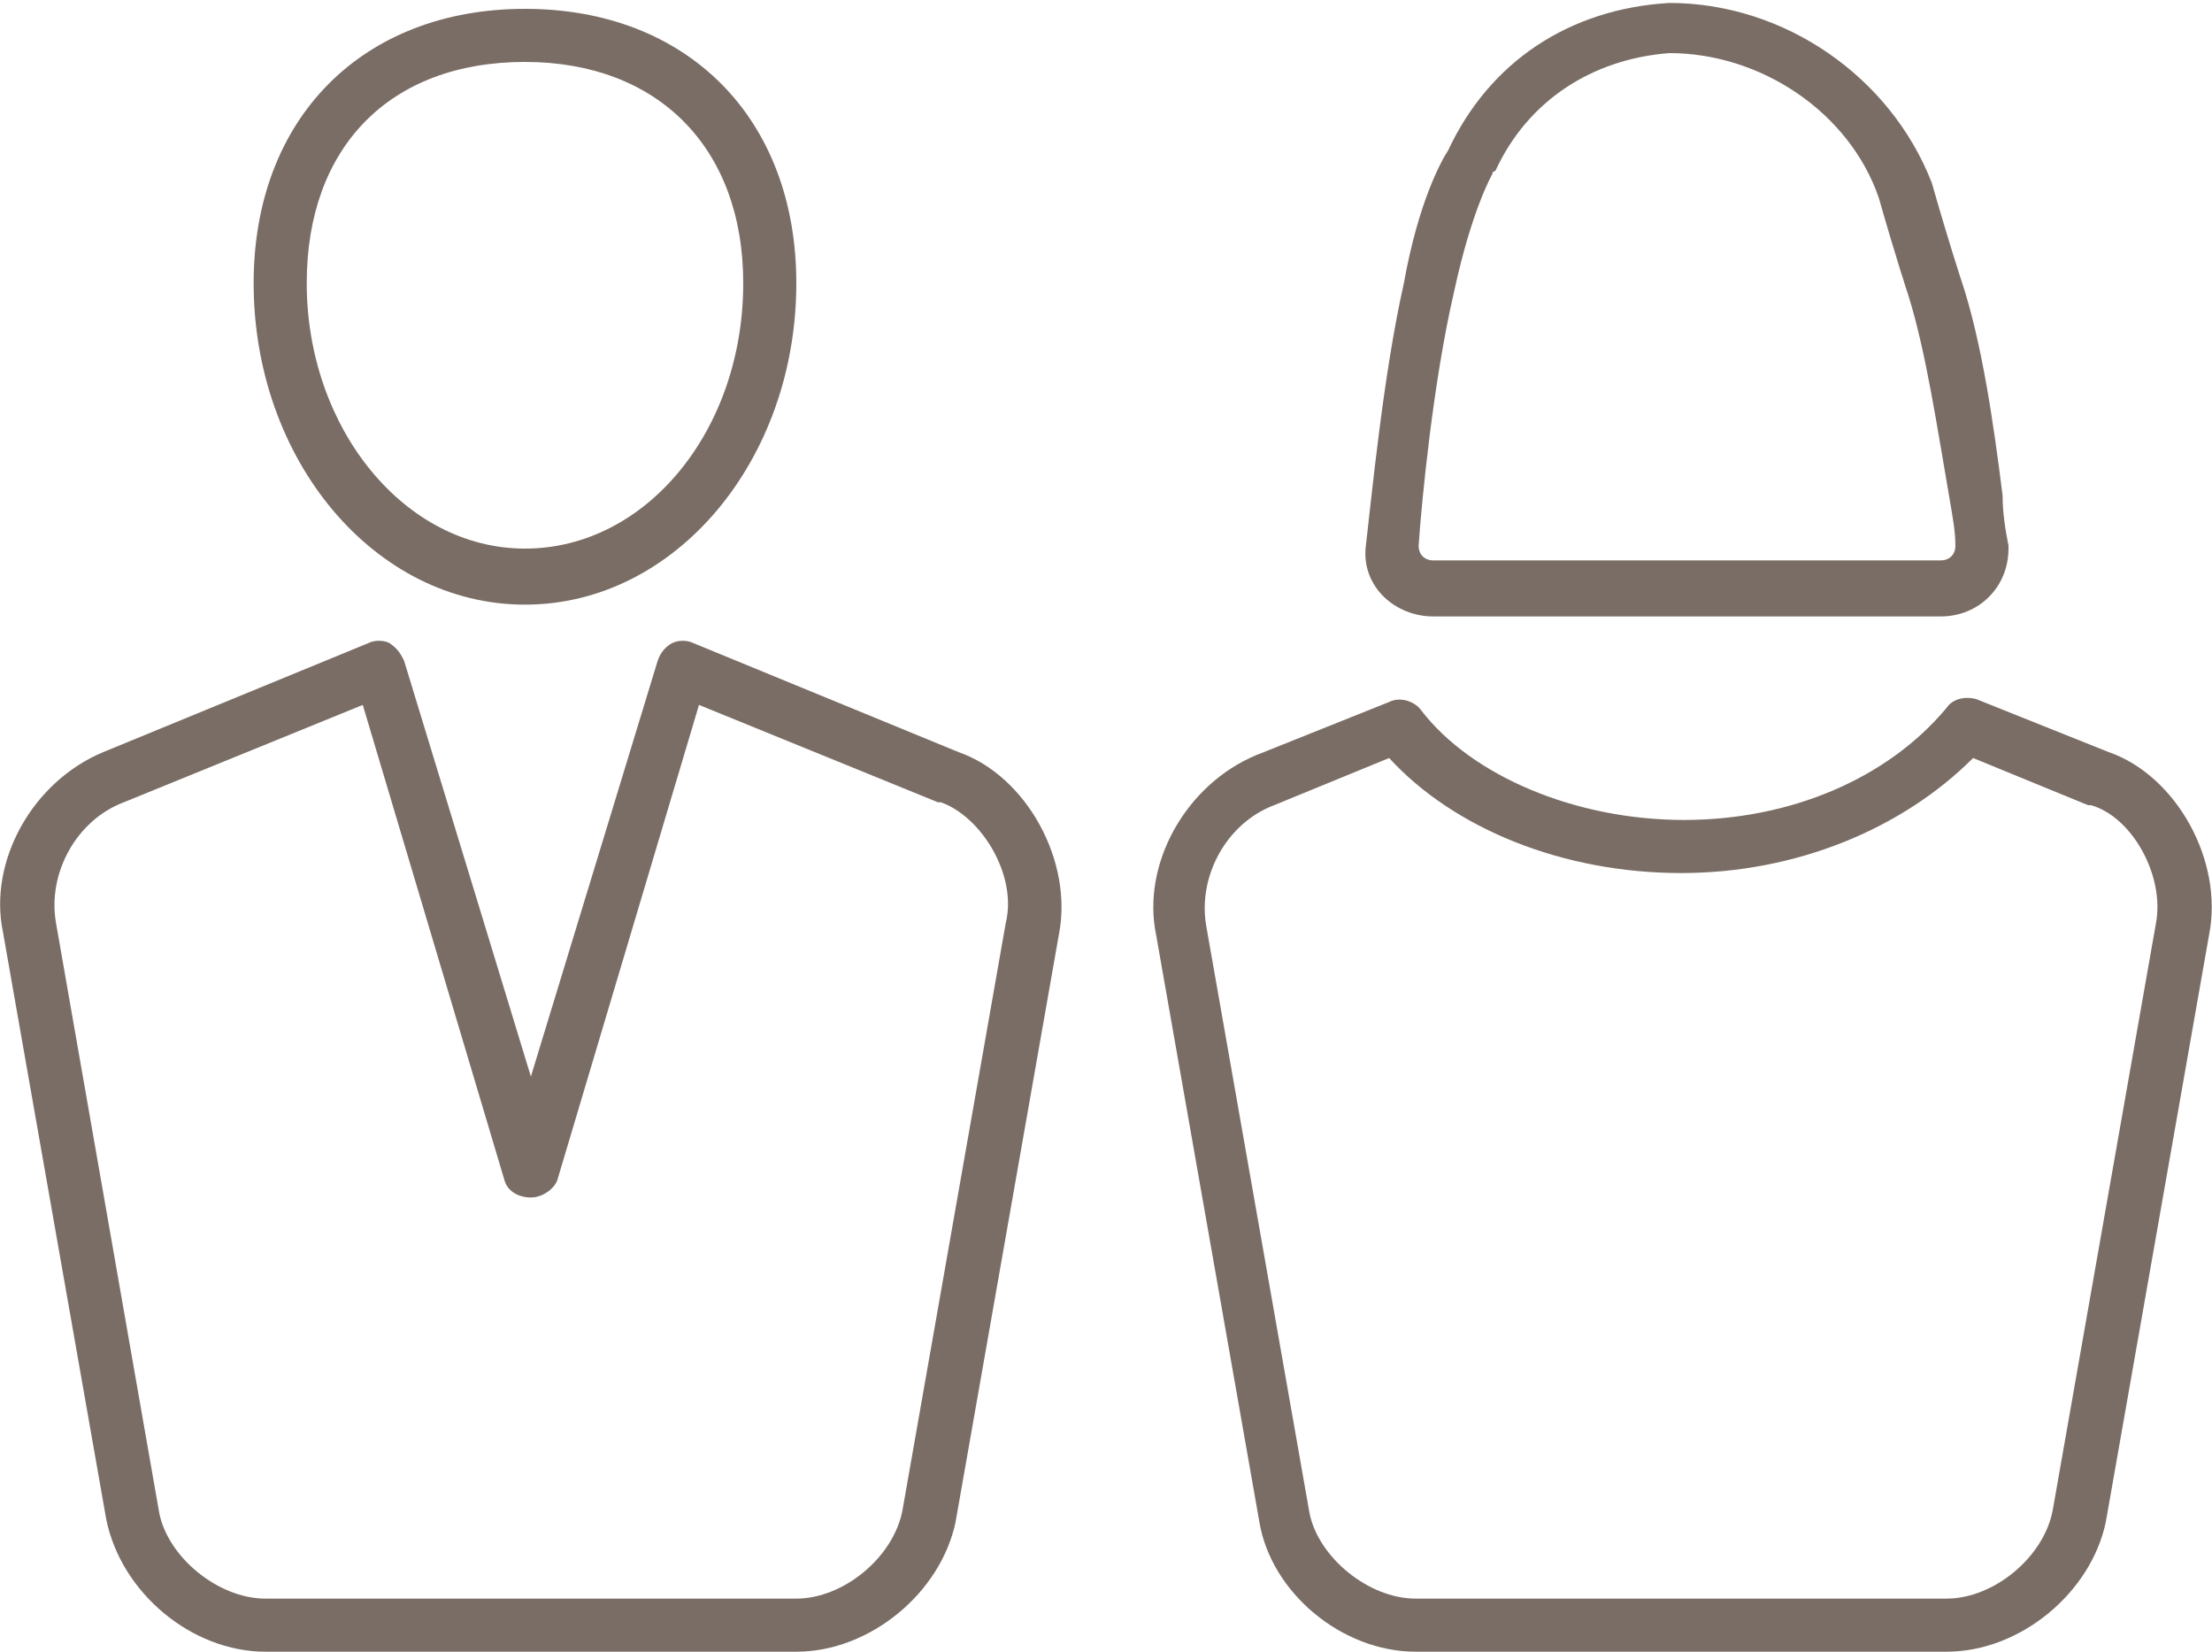 <?xml version="1.0" encoding="UTF-8"?>
<!-- Generator: Adobe Illustrator 23.0.0, SVG Export Plug-In . SVG Version: 6.00 Build 0)  -->
<svg version="1.1" id="Capa_1" xmlns="http://www.w3.org/2000/svg" xmlns:xlink="http://www.w3.org/1999/xlink" x="0px" y="0px" viewBox="0 0 75 56" style="enable-background:new 0 0 75 56;" xml:space="preserve">
<style type="text/css">
	.st0{fill:#7A6D65;}
</style>
<g>
	<path class="st0" d="M71.5,25.5L67,23.7c-0.4-0.1-0.8,0-1,0.3c-2,2.4-5.3,3.8-8.9,3.8c-3.7,0-7.2-1.5-8.9-3.7   c-0.2-0.3-0.7-0.5-1.1-0.3l-4.5,1.8c-2.4,1-3.9,3.7-3.4,6.1l3.5,19.9C43.1,54,45.5,56,48,56H66c2.5,0,4.9-2,5.4-4.4l3.5-19.9   C75.4,29.2,73.8,26.3,71.5,25.5z M73.1,31.3l-3.5,19.9c-0.3,1.6-2,3-3.6,3H48c-1.6,0-3.3-1.4-3.6-2.9l-3.5-19.9   c-0.3-1.7,0.7-3.5,2.3-4.1l3.9-1.6c2.2,2.4,5.9,3.9,9.9,3.9c3.9,0,7.5-1.5,9.9-3.9l3.9,1.6c0,0,0,0,0.1,0   C72.3,27.7,73.4,29.7,73.1,31.3z"/>
	<path class="st0" d="M48.6,20.9h17.2c1.3,0,2.3-1,2.3-2.3c0,0,0-0.1,0-0.1c-0.1-0.5-0.2-1.1-0.2-1.7c-0.3-2.4-0.7-5.2-1.4-7.3   c0,0-0.4-1.2-1-3.3c-1.4-3.6-5-6.1-8.9-6.1c0,0,0,0,0,0c-3.4,0.2-6.1,2-7.5,5c-0.2,0.3-1,1.7-1.5,4.5c-0.7,3.1-1.1,7.3-1.3,9   C46.2,19.9,47.3,20.9,48.6,20.9z M49.3,9.9c0.6-2.8,1.3-4,1.3-4c0,0,0-0.1,0.1-0.1c1.1-2.4,3.3-3.8,5.9-4c3.1,0,6.1,2,7.1,4.9   c0.6,2.1,1,3.3,1,3.3h0c0.6,1.9,1,4.6,1.4,6.9c0.1,0.6,0.2,1.1,0.2,1.6c0,0.3-0.2,0.5-0.5,0.5H48.6c-0.3,0-0.5-0.2-0.5-0.5   C48.2,17,48.6,12.9,49.3,9.9z"/>
	<path class="st0" d="M32.5,25.5l-9-3.7c-0.2-0.1-0.5-0.1-0.7,0c-0.2,0.1-0.4,0.3-0.5,0.6L18,36.5l-4.3-14.1   c-0.1-0.2-0.2-0.4-0.5-0.6c-0.2-0.1-0.5-0.1-0.7,0l-9,3.7c-2.4,1-3.9,3.7-3.4,6.1l3.5,19.9C4.1,54,6.5,56,9,56H27   c2.5,0,4.9-2,5.4-4.4l3.5-19.9C36.4,29.2,34.8,26.3,32.5,25.5z M34.1,31.3l-3.5,19.9c-0.3,1.6-2,3-3.6,3H9c-1.6,0-3.3-1.4-3.6-2.9   L1.9,31.3c-0.3-1.7,0.7-3.5,2.3-4.1l8.1-3.3L17.1,40c0.1,0.4,0.5,0.6,0.9,0.6s0.8-0.3,0.9-0.6l4.8-16.1l8.1,3.3c0,0,0,0,0.1,0   C33.3,27.7,34.5,29.7,34.1,31.3z"/>
	<path class="st0" d="M17.8,20.5c5.1,0,9.2-4.9,9.2-10.9c0-5.6-3.7-9.3-9.2-9.3S8.6,4,8.6,9.6C8.6,15.6,12.7,20.5,17.8,20.5z    M17.8,2.1c4.5,0,7.4,2.9,7.4,7.5c0,5-3.3,9-7.4,9s-7.4-4.1-7.4-9C10.4,5,13.2,2.1,17.8,2.1z"/>
</g>
</svg>